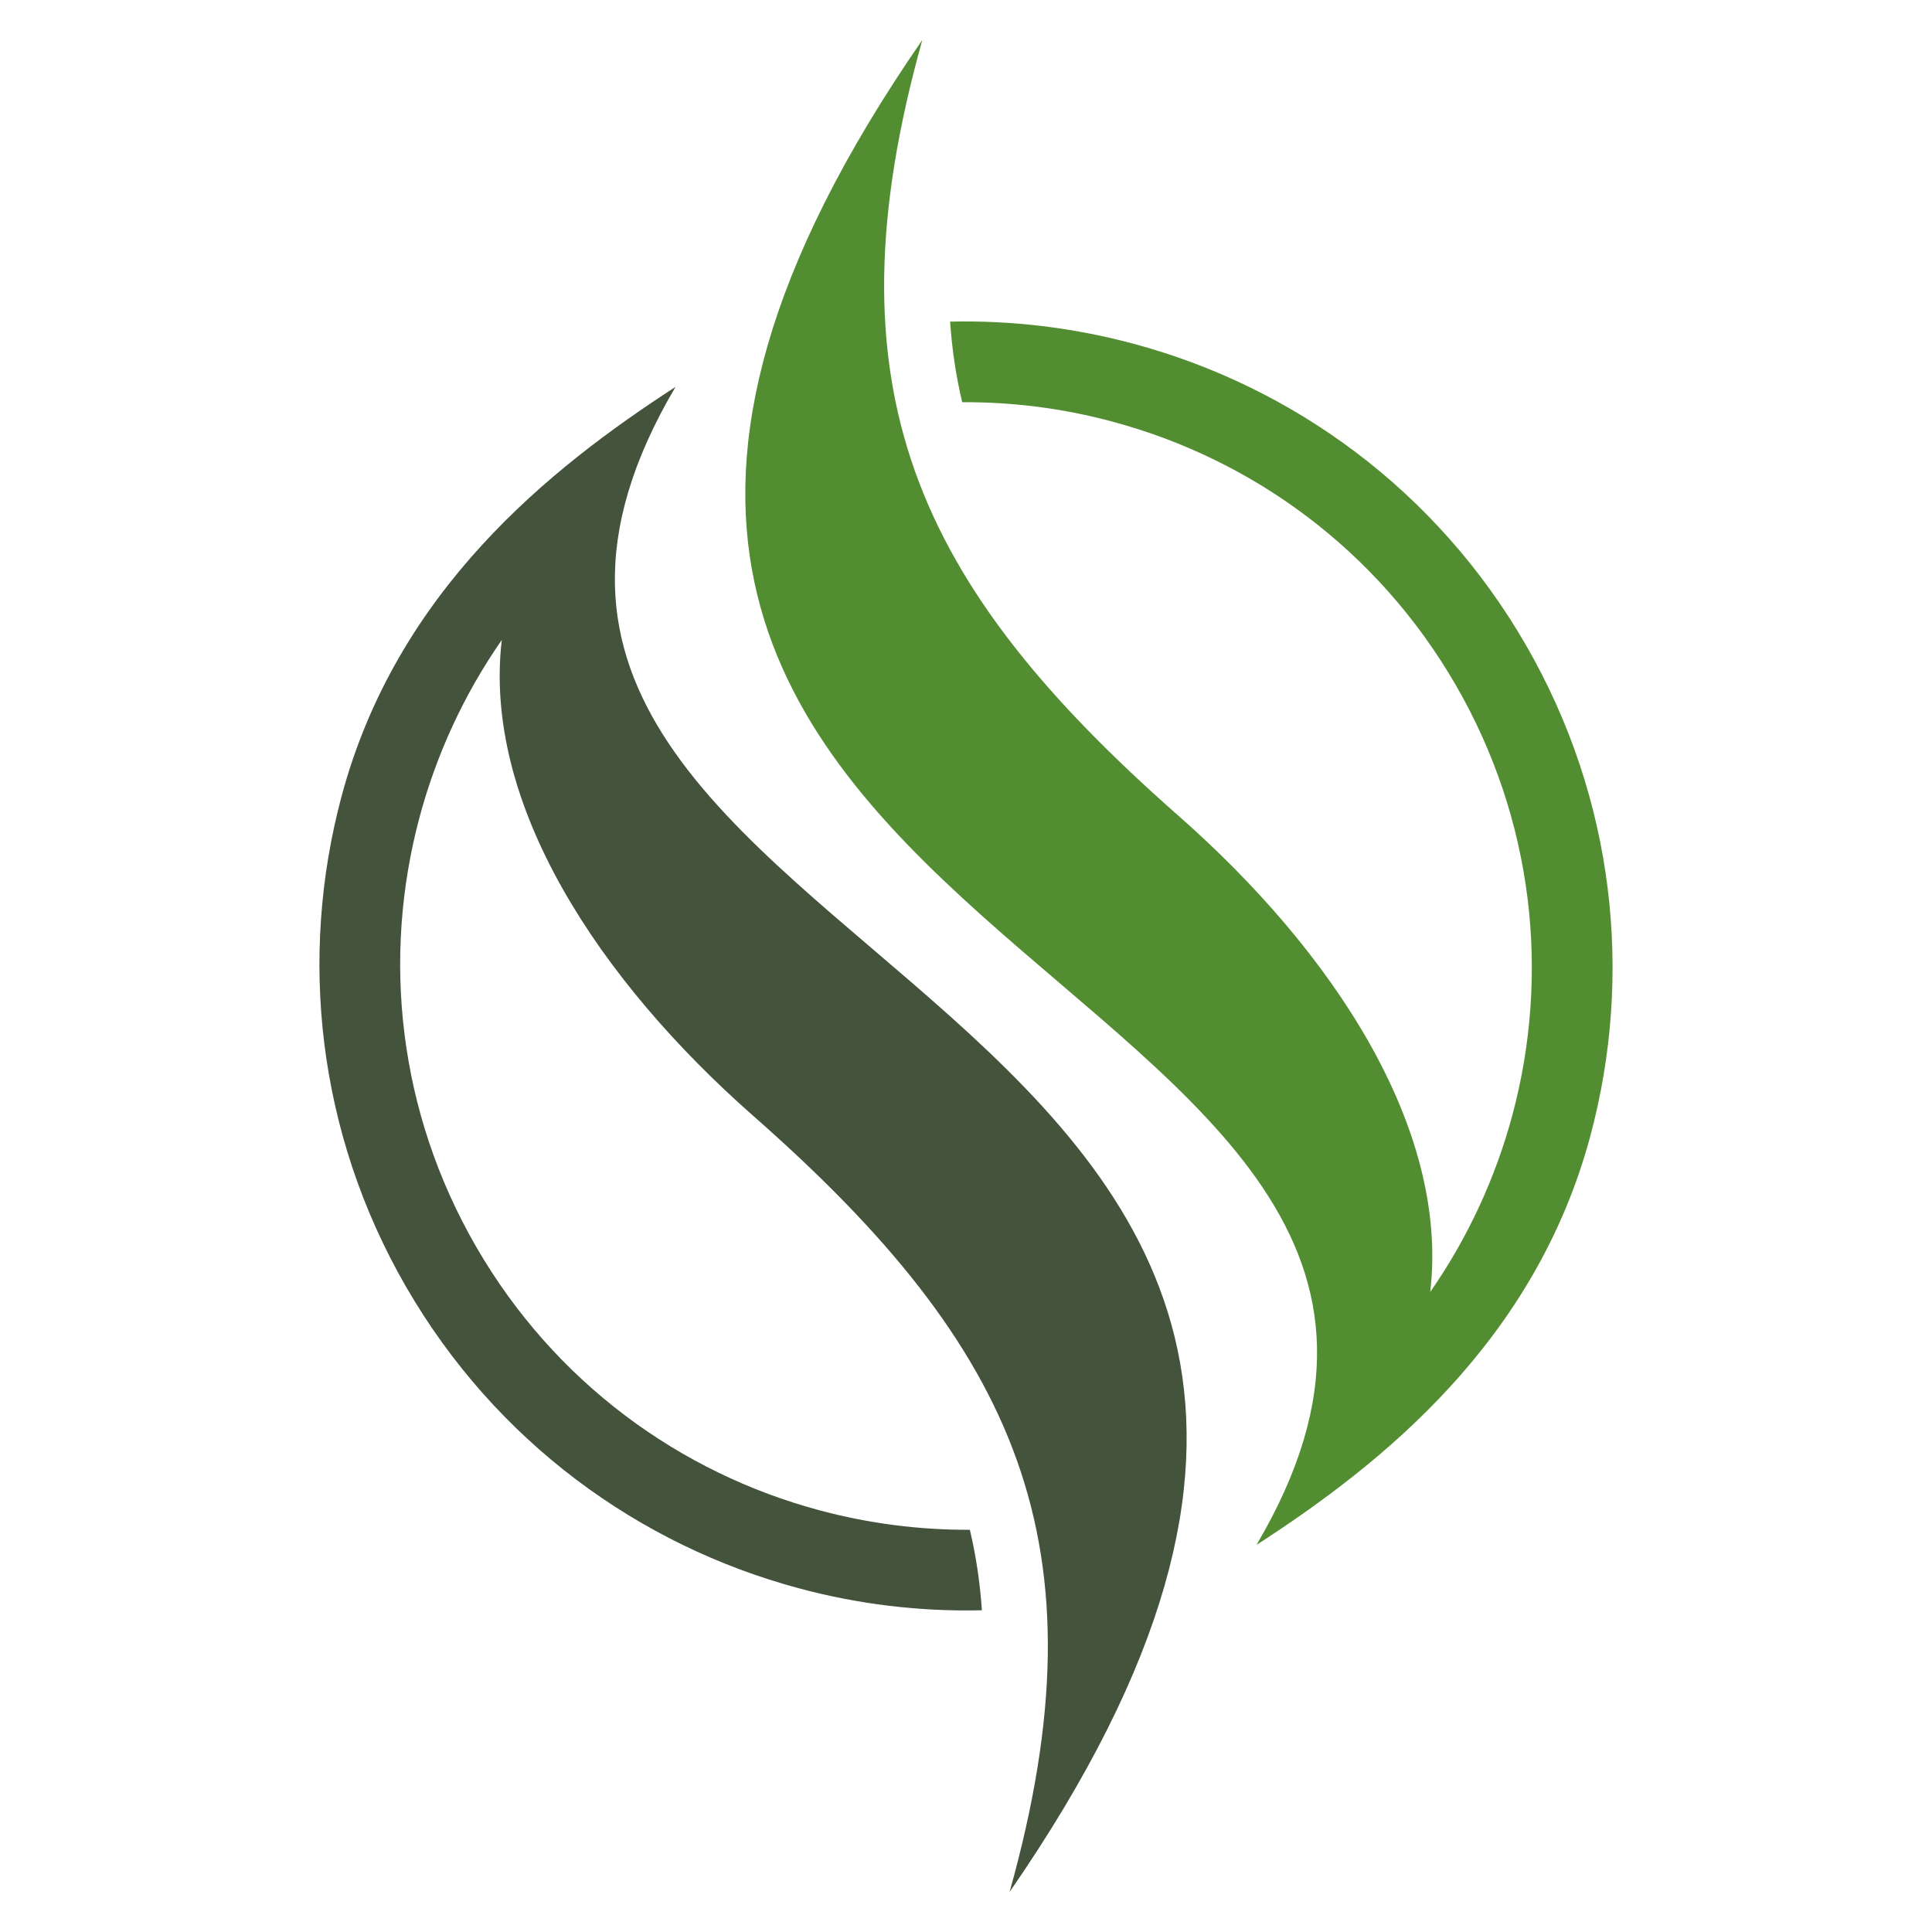 <?xml version="1.0" encoding="utf-8"?>
<!-- Generator: Adobe Illustrator 16.0.0, SVG Export Plug-In . SVG Version: 6.00 Build 0)  -->
<!DOCTYPE svg PUBLIC "-//W3C//DTD SVG 1.1//EN" "http://www.w3.org/Graphics/SVG/1.1/DTD/svg11.dtd">
<svg version="1.1" id="Calque_1" xmlns="http://www.w3.org/2000/svg" xmlns:xlink="http://www.w3.org/1999/xlink" x="0px" y="0px"
	 width="32px" height="32px" viewBox="0 0 32 32" enable-background="new 0 0 32 32" xml:space="preserve">
<g>
	<path fill="#44533C" d="M16.263,26.671c-1.026,0.025-2.047-0.099-3.031-0.364c-2.647-0.71-5.025-2.43-6.505-4.991
		c-1.479-2.561-1.779-5.481-1.069-8.129c0.91-3.395,3.431-5.42,5.53-6.778c-5.834,9.894,16.128,9.599,5.534,24.928
		c1.617-5.771,0.116-9.017-4.236-12.846C9.927,16.241,7.992,13.32,8.311,10.6c-0.624,0.897-1.082,1.892-1.362,2.935
		c-0.621,2.318-0.358,4.873,0.937,7.114c1.295,2.242,3.375,3.748,5.693,4.368c0.808,0.216,1.644,0.325,2.485,0.321
		C16.165,25.766,16.232,26.209,16.263,26.671L16.263,26.671z"/>
	<path fill="#528E31" d="M15.737,5.327c1.026-0.024,2.047,0.101,3.031,0.365c2.647,0.708,5.025,2.429,6.505,4.99
		c1.479,2.562,1.779,5.48,1.069,8.13c-0.91,3.395-3.431,5.42-5.531,6.777c5.834-9.894-16.128-9.599-5.534-24.928
		c-1.616,5.77-0.115,9.017,4.237,12.846c2.559,2.25,4.493,5.171,4.175,7.892c0.624-0.897,1.082-1.892,1.362-2.935
		c0.621-2.318,0.358-4.872-0.937-7.114c-1.295-2.242-3.375-3.748-5.694-4.368c-0.807-0.217-1.642-0.325-2.483-0.32
		C15.835,6.233,15.768,5.789,15.737,5.327L15.737,5.327z"/>
</g>
</svg>
